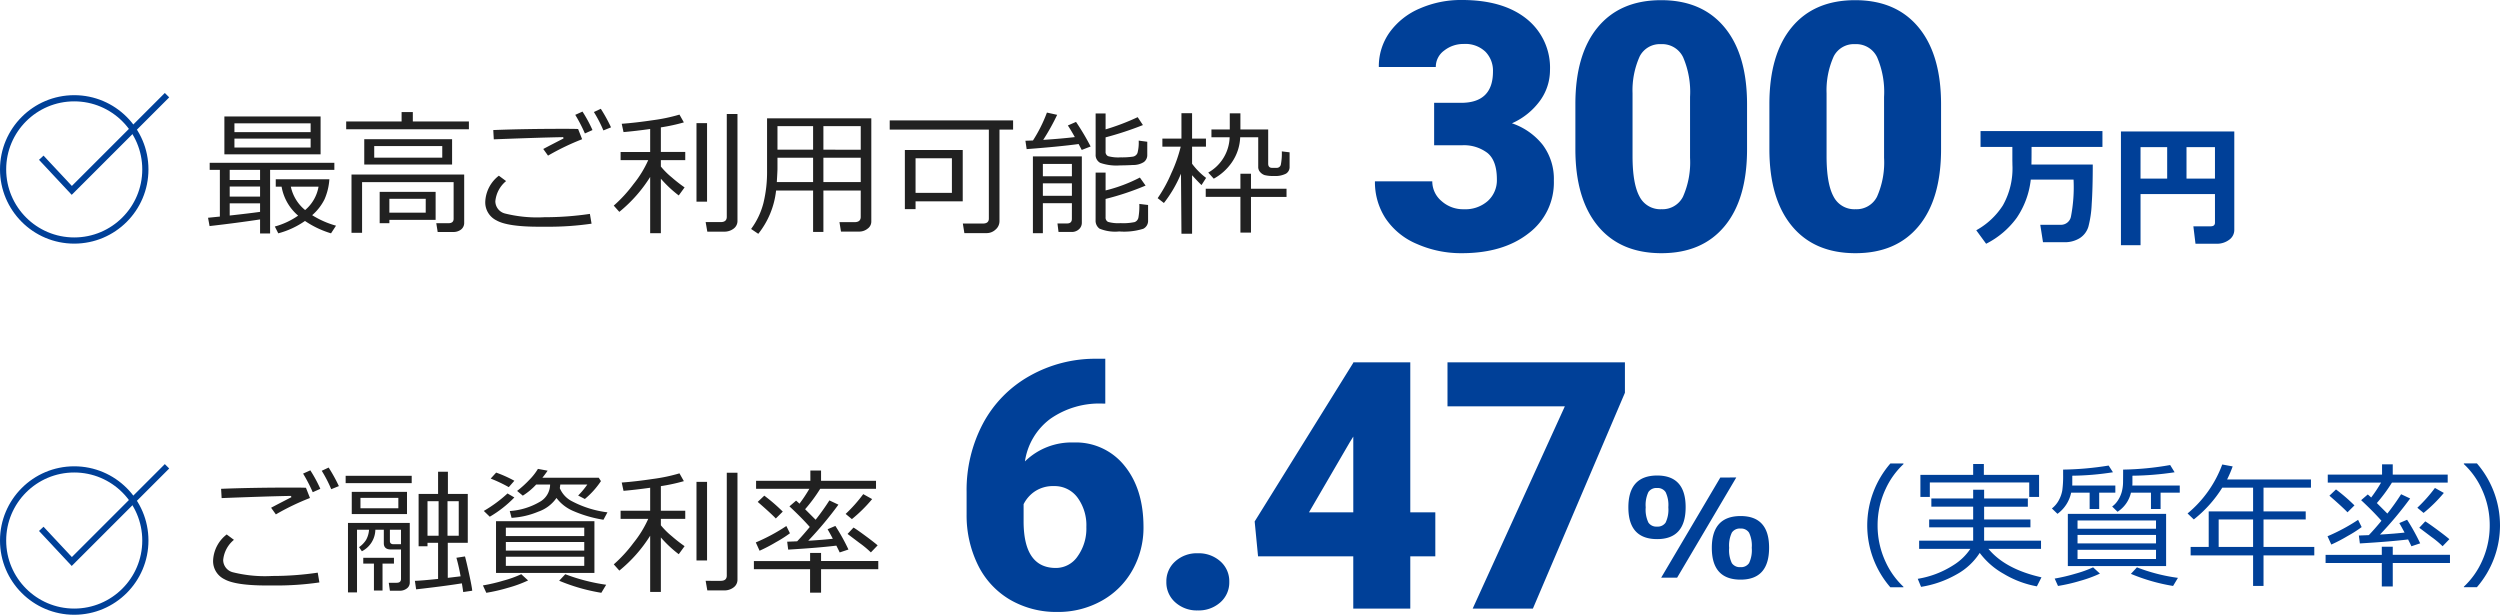 <svg xmlns="http://www.w3.org/2000/svg" width="404.173" height="99.387" viewBox="0 0 404.173 99.387"><g transform="translate(-764 -406.613)"><g transform="translate(0 7)"><path d="M17.112,9.121A39.409,39.409,0,0,0,11.6,11.774L10.828,10.7Q11.913,10.12,14.1,9l-.043-.215q-3.738.064-11.226.354l-.086-1.5q4.963-.2,11.537-.2,1.547,0,2.181.032Zm1.525,13.653a47.85,47.85,0,0,1-7.229.494H10.141q-5.092,0-6.891-1.031a3.239,3.239,0,0,1-1.8-2.954,5.607,5.607,0,0,1,2.2-4.265l1.171.87a4.792,4.792,0,0,0-1.74,3.276,2.061,2.061,0,0,0,1.563,1.966,21.409,21.409,0,0,0,6.375.6,49.854,49.854,0,0,0,7.348-.537ZM21.785,7.2l-1.235.5a20.953,20.953,0,0,0-1.536-2.976L20.131,4.2A25.951,25.951,0,0,1,21.785,7.2Zm-3,.44-1.225.548A25.218,25.218,0,0,0,16,5.179l1.171-.526A22.4,22.4,0,0,1,18.788,7.639Zm15.49,16.253-.2-1.375q1.063-.032,3.749-.312V16.372H36.115v.559H34.676V8.466h3.147V4.878h1.59V8.466h3.212v7.906H39.392v5.661l2.073-.247a30.279,30.279,0,0,0-.677-3l1.386-.215q.236.849.677,2.879t.494,2.664l-1.461.215q-.064-.537-.215-1.407Q38.758,23.387,34.278,23.892ZM41.164,9.637H39.349v5.586h1.815Zm-3.255,0H36.115v5.586h1.794ZM22.881,6.726V5.533H33.559V6.726Zm.988,5V8.133H32.8v3.588ZM31.4,9.1H25.276v1.687H31.4Zm.2,15.018H30.035l-.183-1.289h1.278q.7,0,.7-.623V17.446H30.2q-1.149,0-1.149-1.01V14.256H27.683a3.992,3.992,0,0,1-2.181,3.48l-.451-.666a4.184,4.184,0,0,0,1.128-1.16,3.937,3.937,0,0,0,.483-1.654H24.718v10.13H23.257V13.16h9.99v9.646a1.146,1.146,0,0,1-.473.94A1.839,1.839,0,0,1,31.6,24.117Zm.226-7.52V14.256H30.035v1.826q0,.516.6.516Zm-4.372,7.487V19.734H25.728v-.945H30.69v.945H28.843v4.351ZM57.578,6.951q-.032.333-.075.58A4.2,4.2,0,0,0,59.549,9.69a16.639,16.639,0,0,0,5.656,1.751l-.645,1.2a20.3,20.3,0,0,1-5.033-1.482,6.625,6.625,0,0,1-2.562-2.041,5.919,5.919,0,0,1-2.933,2.213,13.079,13.079,0,0,1-4.329,1l-.29-1.1a11.049,11.049,0,0,0,4.791-1.45,3.238,3.238,0,0,0,1.729-2.75V6.951H53.679A10.592,10.592,0,0,1,51.52,8.745L50.6,7.982A16.771,16.771,0,0,0,52.567,6.2a9.387,9.387,0,0,0,1.4-1.783l1.568.29q-.483.7-.849,1.139H63.8l.354.548a13.451,13.451,0,0,1-2.6,2.89l-1.085-.559A13.137,13.137,0,0,0,61.95,6.951Zm-8.325.419a23.275,23.275,0,0,0-2.922-1.386l.881-.967a19.978,19.978,0,0,1,2.943,1.321Zm-3.072,4.78-.967-.935a21.644,21.644,0,0,0,3.835-2.825l1.106.645A18.45,18.45,0,0,1,46.181,12.15Zm1.01,9.088V12.87H63.1v8.368Zm1.59-5.962H61.456V13.923H48.78Zm0,2.353H61.456V16.243H48.78Zm12.676.988H48.78V20.1H61.456ZM45.622,24.45l-.548-1.192a28.03,28.03,0,0,0,3.3-.773,17.662,17.662,0,0,0,2.9-1.042l1.1,1.01a19.8,19.8,0,0,1-3.244,1.187A27.745,27.745,0,0,1,45.622,24.45Zm18.595,0A30.191,30.191,0,0,1,57.4,22.5l.988-1.053A30.721,30.721,0,0,0,65,23.15Zm19.852-.387H81.351l-.269-1.547H83.51q.988,0,.988-.849V5.039h1.729V22.313A1.528,1.528,0,0,1,85.6,23.58,2.43,2.43,0,0,1,84.068,24.063Zm-16.94-3.2-.9-1.01A22.27,22.27,0,0,0,69.4,16.4a17.521,17.521,0,0,0,2.4-3.9H67.332V11.184h4.78V7.467q-2.288.322-4.308.5l-.29-1.343q2.245-.161,5.076-.585a27.532,27.532,0,0,0,4.259-.9L77.559,6.4a29.832,29.832,0,0,1-3.717.806v3.975h3.942V12.5H73.842v1.042l.021.021A12.41,12.41,0,0,0,75.614,15.3a23.794,23.794,0,0,0,2.063,1.611l-.945,1.3a19.2,19.2,0,0,1-2.89-2.707v8.809H72.112V15.223A22.949,22.949,0,0,1,67.128,20.862ZM79.6,19.219V6.521h1.708v12.7Zm14.824-1.751-.161-1.278,1.611-.064q.9-.935,2.041-2.32-1.354-1.536-3.287-3.33L95.7,9.551a7.255,7.255,0,0,1,.548.494,23,23,0,0,0,1.6-2.406H89.235v-1.3h8.776V4.685h1.729V6.339h8.884v1.3H99.6a25.316,25.316,0,0,1-2.438,3.3l1.7,1.7a36.84,36.84,0,0,0,2.224-3.126l1.461.688a58.683,58.683,0,0,1-4.877,5.833q2.385-.14,3.975-.322-.473-.892-.849-1.536l1.257-.537a32.491,32.491,0,0,1,2.116,3.813l-1.418.473q-.118-.269-.537-1.1Q99.2,17.188,94.424,17.468Zm10.3-4.931-1.01-.838a24.016,24.016,0,0,0,2.847-3.2L108,9.3A23.357,23.357,0,0,1,104.726,12.537Zm-12.3-.1Q91.631,11.6,89.5,9.755l1.063-1.01a29.012,29.012,0,0,1,2.986,2.578ZM89.8,17.65l-.612-1.343a30.056,30.056,0,0,0,4.941-2.653l.58,1.171a19.845,19.845,0,0,1-2.267,1.445A25.464,25.464,0,0,1,89.8,17.65Zm17.993.269a15.523,15.523,0,0,0-1.837-1.525l-1.934-1.461.967-1.031q.526.312,1.917,1.337t1.982,1.542Zm-9.829,6.51V20.637H88.881V19.315h9.088V18h1.772v1.311h9.249v1.321H99.741v3.792Z" transform="translate(797 471)" fill="#212121"/><path d="M5.908-6.23q-4.651,0-4.651-5.135t4.651-5.146q4.608,0,4.608,5.113Q10.517-6.23,5.908-6.23Zm-.021-8.261a1.548,1.548,0,0,0-1.391.655,4.858,4.858,0,0,0-.435,2.471A4.821,4.821,0,0,0,4.5-8.895a1.557,1.557,0,0,0,1.391.645,1.548,1.548,0,0,0,1.391-.655,4.858,4.858,0,0,0,.435-2.471,4.839,4.839,0,0,0-.435-2.444A1.535,1.535,0,0,0,5.887-14.491Zm12.815-1.7L9.142,0H6.563l9.561-16.188ZM19.4.322q-4.651,0-4.651-5.135T19.4-9.958q4.608,0,4.608,5.113Q24.009.322,19.4.322Zm-.021-8.261a1.548,1.548,0,0,0-1.391.655,4.858,4.858,0,0,0-.435,2.471,4.821,4.821,0,0,0,.435,2.471,1.557,1.557,0,0,0,1.391.645,1.548,1.548,0,0,0,1.391-.655,4.858,4.858,0,0,0,.435-2.471,4.839,4.839,0,0,0-.435-2.444A1.535,1.535,0,0,0,19.379-7.938Zm26.351,9.5H43.613A15.262,15.262,0,0,1,39.875-8.454a15.331,15.331,0,0,1,3.738-10h2.116v.107a12.773,12.773,0,0,0-2.868,3.985,13.741,13.741,0,0,0-1.311,5.908,13.859,13.859,0,0,0,1.311,5.94,12.773,12.773,0,0,0,2.868,3.985ZM66.064-13.052v-2.331H49.994v2.331H48.469v-3.566H57v-1.751h1.729v1.751h8.927v3.566ZM57-5.973V-8.132H49.887V-9.41H57v-2.062H50.241V-12.8H57v-1.407h1.772V-12.8h7.068v1.332H58.771V-9.41h7.487v1.278H58.771v2.159h9.2v1.321h-8.5q2.729,3.287,8.572,4.6L67.3,1.407A15.966,15.966,0,0,1,61.961-.6,12.381,12.381,0,0,1,58.062-4a10.36,10.36,0,0,1-3.749,3.48,16.973,16.973,0,0,1-5.736,2.009l-.537-1.3a15.183,15.183,0,0,0,5.752-2.2,8.983,8.983,0,0,0,2.755-2.643H48.265V-5.973ZM82.747-16.479v1.235q0,.14-.021.354H90.4v1.149H87.3V-11.1H85.744v-2.643H82.511a5,5,0,0,1-2.17,3.094l-.87-.849a3.668,3.668,0,0,0,.935-1,4.947,4.947,0,0,0,.612-1.343,6.351,6.351,0,0,0,.215-1.665q.011-.951.011-1.96a47.64,47.64,0,0,0,7.605-.741l.72,1.171A48.766,48.766,0,0,1,82.747-16.479Zm-9.722,0v1.364l-.011.226h6.972v1.149h-2.61V-11.1H75.829v-2.643H72.843a5.673,5.673,0,0,1-2.213,3.427l-.9-.87A4.22,4.22,0,0,0,70.85-12.52a5.153,5.153,0,0,0,.559-1.59,16.848,16.848,0,0,0,.134-2.519v-.838a49.5,49.5,0,0,0,7.358-.655l.7,1.085A44.756,44.756,0,0,1,73.025-16.479Zm-.72,14.609v-8.443H88.193v8.443Zm1.568-6.037H86.561V-9.249H73.874Zm0,2.374H86.561V-6.9H73.874ZM86.561-4.5H73.874v1.482H86.561ZM70.716,1.343,70.179.15a28.252,28.252,0,0,0,3.292-.773,18.586,18.586,0,0,0,2.917-1.042l1.106,1.01A20.271,20.271,0,0,1,74.245.532,27.061,27.061,0,0,1,70.716,1.343Zm18.605,0A30.191,30.191,0,0,1,82.5-.612l.978-1.053a28.851,28.851,0,0,0,6.628,1.7ZM92.157-3.6V-4.963h2.922V-10.71h7.176v-3.835H97.271a20.08,20.08,0,0,1-4.6,5.135l-1.01-.967a18.611,18.611,0,0,0,5.607-7.917l1.687.312a18.931,18.931,0,0,1-.9,2.105h13.557v1.332h-7.67v3.835h6.821v1.3h-6.821v4.447h8.207V-3.6h-8.207V1.343h-1.687V-3.6ZM96.69-4.963h5.564V-9.41H96.69Zm22.827-.569-.161-1.278,1.611-.064q.9-.935,2.041-2.32-1.354-1.536-3.287-3.33l1.074-.924a7.255,7.255,0,0,1,.548.494,23,23,0,0,0,1.6-2.406h-8.615v-1.3h8.776v-1.654h1.729v1.654h8.884v1.3H124.7a25.316,25.316,0,0,1-2.438,3.3l1.7,1.7a36.84,36.84,0,0,0,2.224-3.126l1.461.688a58.683,58.683,0,0,1-4.877,5.833q2.385-.14,3.975-.322-.473-.892-.849-1.536l1.257-.537a32.492,32.492,0,0,1,2.116,3.813l-1.418.473q-.118-.269-.537-1.1Q124.3-5.812,119.518-5.532Zm10.3-4.931-1.01-.838a24.017,24.017,0,0,0,2.847-3.2l1.439.806A23.357,23.357,0,0,1,129.819-10.463Zm-12.3-.1q-.795-.838-2.922-2.686l1.063-1.01a29.012,29.012,0,0,1,2.986,2.578ZM114.9-5.35l-.612-1.343a30.056,30.056,0,0,0,4.941-2.653l.58,1.171a19.845,19.845,0,0,1-2.267,1.445A25.464,25.464,0,0,1,114.9-5.35Zm17.993.269a15.524,15.524,0,0,0-1.837-1.525l-1.934-1.461.967-1.031q.526.312,1.917,1.337t1.982,1.542Zm-9.829,6.51V-2.363h-9.088V-3.685h9.088V-5h1.772v1.311h9.249v1.321h-9.249V1.429Zm19.11-9.894a15.262,15.262,0,0,1-3.738,10.012h-2.105V1.461A12.773,12.773,0,0,0,139.2-2.524a13.859,13.859,0,0,0,1.311-5.94,13.741,13.741,0,0,0-1.311-5.908,12.772,12.772,0,0,0-2.868-3.985v-.118h2.105A15.345,15.345,0,0,1,142.173-8.465Z" transform="translate(1026 493)" fill="#004098"/><path d="M24.691-40.387v7.246h-.41a13.834,13.834,0,0,0-8.49,2.475A10.448,10.448,0,0,0,11.7-23.789a10.776,10.776,0,0,1,7.875-3.062,10.051,10.051,0,0,1,8.23,3.773q3.062,3.773,3.063,9.9A13.937,13.937,0,0,1,29.08-6.207a12.78,12.78,0,0,1-5,4.963A14.379,14.379,0,0,1,16.953.547,14.861,14.861,0,0,1,9.379-1.381a13.254,13.254,0,0,1-5.2-5.51A18.143,18.143,0,0,1,2.27-15.148V-18.84A22.983,22.983,0,0,1,4.908-29.9a19.129,19.129,0,0,1,7.533-7.7A21.538,21.538,0,0,1,23.3-40.387ZM16.379-19.8a5.272,5.272,0,0,0-3.062.848,5.382,5.382,0,0,0-1.832,2.078v2.762q0,7.547,5.223,7.547a4.237,4.237,0,0,0,3.514-1.887,7.689,7.689,0,0,0,1.408-4.73,7.547,7.547,0,0,0-1.436-4.771A4.591,4.591,0,0,0,16.379-19.8ZM39.651-8.941a5.246,5.246,0,0,1,3.637,1.3A4.261,4.261,0,0,1,44.737-4.32,4.261,4.261,0,0,1,43.288-1,5.246,5.246,0,0,1,39.651.3,5.2,5.2,0,0,1,36-1.012,4.291,4.291,0,0,1,34.565-4.32,4.291,4.291,0,0,1,36-7.629,5.2,5.2,0,0,1,39.651-8.941ZM74-15.559h4.047v7.109H74V0H64.782V-8.449H49.388l-.547-5.633L64.782-39.73v-.082H74Zm-16.379,0h7.164v-12.25l-.574.93ZM108.7-34.891,93.824,0H84.089l14.9-32.7H80.015v-7.109H108.7Z" transform="translate(918 498)" fill="#004098"/><g transform="translate(-7 54)"><g transform="translate(771 421)" fill="none" stroke="#004098" stroke-width="1"><circle cx="12" cy="12" r="12" stroke="none"/><circle cx="12" cy="12" r="11.5" fill="none"/></g><path d="M774.657,428.5l4.936,5.281,15.394-15.394" transform="translate(3.013 2.611)" fill="none" stroke="#004098" stroke-width="1"/></g></g><g transform="translate(0 2)"><path d="M3.276,11.56V5.437H18.831V11.56ZM4.9,7.972H17.22V6.554H4.9ZM17.22,9.024H4.9v1.439H17.22ZM9.045,22.087q-3.813.58-8.164,1.074L.634,21.818l1.912-.193V14.073H.9V12.935H21.055v1.139H10.667v10.28H9.045ZM4.136,14.073v1.644H9.045V14.073Zm0,2.7V18.4H9.045V16.77Zm0,4.684q3.051-.333,4.909-.591V19.487H4.136ZM17.467,21.4a14.618,14.618,0,0,0,3.856,1.7l-.806,1.235a15.259,15.259,0,0,1-4.211-2,13.736,13.736,0,0,1-4.318,2l-.559-1.1A12.248,12.248,0,0,0,15.2,21.475a7.925,7.925,0,0,1-2.675-4.684H11.58V15.6h8.669a9.672,9.672,0,0,1-.768,3.2A8.226,8.226,0,0,1,17.467,21.4Zm-1.139-.827a6.356,6.356,0,0,0,2.17-3.781H14.019A6.682,6.682,0,0,0,16.328,20.572ZM22.967,7.51V6.253h8.959V4.728h1.815V6.253h9.066V7.51Zm2.922,5.7V9.121h14.2v4.093ZM38.5,10.228h-11v1.88h11Zm1.751,13.89H37.759L37.533,22.7h1.955q.849,0,.849-.72V16.061h-14.8v8.186H23.826V14.825H42.045v7.788a1.342,1.342,0,0,1-.5,1.1A1.98,1.98,0,0,1,40.251,24.117Zm-10.3-1.955V22.7H28.381v-5.07h9.045v4.533Zm5.876-3.405H29.949v2.234h5.876ZM61.112,9.121A39.409,39.409,0,0,0,55.6,11.774L54.828,10.7Q55.913,10.12,58.1,9l-.043-.215q-3.738.064-11.226.354l-.086-1.5q4.963-.2,11.537-.2,1.547,0,2.181.032Zm1.525,13.653a47.85,47.85,0,0,1-7.229.494H54.141q-5.092,0-6.891-1.031a3.239,3.239,0,0,1-1.8-2.954,5.607,5.607,0,0,1,2.2-4.265l1.171.87a4.792,4.792,0,0,0-1.74,3.276,2.061,2.061,0,0,0,1.563,1.966,21.409,21.409,0,0,0,6.375.6,49.854,49.854,0,0,0,7.348-.537ZM65.785,7.2l-1.235.5a20.953,20.953,0,0,0-1.536-2.976L64.131,4.2A25.952,25.952,0,0,1,65.785,7.2Zm-3,.44-1.225.548A25.218,25.218,0,0,0,60,5.179l1.171-.526A22.4,22.4,0,0,1,62.788,7.639Zm21.28,16.425H81.351l-.269-1.547H83.51q.988,0,.988-.849V5.039h1.729V22.313A1.528,1.528,0,0,1,85.6,23.58,2.43,2.43,0,0,1,84.068,24.063Zm-16.94-3.2-.9-1.01A22.27,22.27,0,0,0,69.4,16.4a17.521,17.521,0,0,0,2.4-3.9H67.332V11.184h4.78V7.467q-2.288.322-4.308.5l-.29-1.343q2.245-.161,5.076-.585a27.532,27.532,0,0,0,4.259-.9L77.559,6.4a29.832,29.832,0,0,1-3.717.806v3.975h3.942V12.5H73.842v1.042l.021.021A12.41,12.41,0,0,0,75.614,15.3a23.794,23.794,0,0,0,2.063,1.611l-.945,1.3a19.2,19.2,0,0,1-2.89-2.707v8.809H72.112V15.223A22.949,22.949,0,0,1,67.128,20.862ZM79.6,19.219V6.521h1.708v12.7Zm26.555-1.8h-6.037v6.692H98.452V17.414H92.469a13.584,13.584,0,0,1-2.879,7l-1.16-.784a12.118,12.118,0,0,0,2-4.216,21.1,21.1,0,0,0,.58-5.183V5.748h16.854V22.463a1.394,1.394,0,0,1-.6,1.117,2.128,2.128,0,0,1-1.359.473h-2.943l-.247-1.525h2.428q1.01,0,1.01-.849Zm0-6.6V7h-6.037v3.813ZM98.452,7H92.694v3.813h5.758ZM92.587,16.05h5.865V12.118H92.694v1.794Q92.694,14.224,92.587,16.05Zm7.53,0h6.037V12.118h-6.037Zm26.4,8.25h-3.609l-.247-1.547H125.9q.967,0,.967-.806V7.563H110.838V6.081h19.948V7.563h-2.2V22.355a1.777,1.777,0,0,1-.639,1.375A2.089,2.089,0,0,1,126.521,24.3Zm-11.5-5.135v1.257h-1.729V10.861h9.356v8.3Zm5.876-6.961h-5.876V17.79h5.876Zm12.085-1.482-.2-1.354L134,9.325a23.463,23.463,0,0,0,2.256-4.512l1.654.365a35.115,35.115,0,0,1-2.256,4.05q3.008-.2,5.113-.451Q140.11,7.6,139.638,6.9l1.321-.58a39.777,39.777,0,0,1,2.363,3.975l-1.439.559-.5-.956Q138.349,10.313,132.978,10.722Zm11.15-5.769h1.611V7.531a37.476,37.476,0,0,0,5.188-1.977l.849,1.278a52.792,52.792,0,0,1-6.037,1.987v2.3a.741.741,0,0,0,.408.741,6.284,6.284,0,0,0,2.041.193,12.118,12.118,0,0,0,1.9-.107.972.972,0,0,0,.811-.607,6.581,6.581,0,0,0,.193-1.993l1.386.183v2.105a1.4,1.4,0,0,1-.542,1.171,3.175,3.175,0,0,1-1.751.483q-1.208.064-2.089.064a7.986,7.986,0,0,1-3.223-.408,1.442,1.442,0,0,1-.741-1.375Zm-3.835,14.513H135.6v4.845h-1.611V11.9H141.9v10.71a1.4,1.4,0,0,1-.467,1.069,1.7,1.7,0,0,1-1.208.435h-2.095l-.172-1.375h1.547q.784,0,.784-.741Zm0-4.351v-2H135.6v2ZM135.6,18.273h4.694v-2.02H135.6Zm8.529-3.76h1.611V17.4a24.8,24.8,0,0,0,5.543-2.084l.924,1.3a44.167,44.167,0,0,1-6.467,2.159v2.954a.764.764,0,0,0,.4.757,5.967,5.967,0,0,0,2.014.2,8.827,8.827,0,0,0,2.293-.172.977.977,0,0,0,.6-.725,10.63,10.63,0,0,0,.145-2.208l1.418.172V22.27a1.419,1.419,0,0,1-.784,1.332,10.388,10.388,0,0,1-3.889.43,6.584,6.584,0,0,1-3.19-.462,1.591,1.591,0,0,1-.623-1.364Zm13.8.183a20.343,20.343,0,0,1-2.761,4.737l-1.01-.784a22.461,22.461,0,0,0,2.218-4.05,23.018,23.018,0,0,0,1.509-4.275h-2.965v-1.3h3.083V4.91h1.719V9.024h2.245v1.3h-2.245v2.761a11.344,11.344,0,0,0,2.267,2.288l-.741,1.16q-.526-.494-1.525-1.59V24.4h-1.719Zm5.3.806-.892-.988A6.781,6.781,0,0,0,165.795,8.8h-2.943V7.542h2.965V4.932h1.719v2.61h4.49v5.521q0,.687.634.688h.72a.671.671,0,0,0,.7-.564,9.607,9.607,0,0,0,.15-2.1l1.257.15v2.342a1.235,1.235,0,0,1-.58,1.106,3.736,3.736,0,0,1-1.944.376,5.436,5.436,0,0,1-1.515-.14,1.69,1.69,0,0,1-.72-.489,1.208,1.208,0,0,1-.312-.833V8.8H167.5a7.631,7.631,0,0,1-1.337,4.044A8.51,8.51,0,0,1,163.228,15.5Zm4.308,8.712V18.445h-5.607V17.124h5.607V14.7h1.708v2.428h5.747v1.321h-5.747v5.769Z" transform="translate(797 418)" fill="#212121"/><path d="M9.442-14.631q0,1.858-.021,2.847h9.915q0,3.889-.172,6.386a17.332,17.332,0,0,1-.537,3.663A3.343,3.343,0,0,1,17.252.1a4.567,4.567,0,0,1-2.578.671H11.29l-.44-2.814h3.3A1.646,1.646,0,0,0,15.8-3.325a24.951,24.951,0,0,0,.43-6.021H9.313A13.615,13.615,0,0,1,7.042-3.174,13.785,13.785,0,0,1,2.095,1.021L.5-1.16A11.986,11.986,0,0,0,4.8-5.178a12.2,12.2,0,0,0,1.547-6.574q0-.312-.011-.634v-2.245H1.192V-17.2H20.9v2.567ZM39.091-7.015H27.06V1.257H23.891V-17.134H42.217V-1.246A1.948,1.948,0,0,1,41.368.392a3.282,3.282,0,0,1-2.009.628H35.943L35.6-1.8h2.793q.7,0,.7-.591Zm-4.6-2.5h4.6V-14.6h-4.6Zm-7.434,0h4.308V-14.6H27.06Z" transform="translate(1083 443)" fill="#004098"/><path d="M10.855-23.762H15.2q5.168,0,5.168-5.059a4.374,4.374,0,0,0-1.23-3.213,4.666,4.666,0,0,0-3.473-1.244,5,5,0,0,0-3.186,1.066,3.253,3.253,0,0,0-1.354,2.652H1.914a9.433,9.433,0,0,1,1.75-5.605,11.557,11.557,0,0,1,4.854-3.842,16.594,16.594,0,0,1,6.822-1.381q6.645,0,10.445,3.035a10.09,10.09,0,0,1,3.8,8.34,8.41,8.41,0,0,1-1.572,4.854,11.206,11.206,0,0,1-4.58,3.705,10.7,10.7,0,0,1,4.977,3.486,9.181,9.181,0,0,1,1.8,5.783,10.273,10.273,0,0,1-4.1,8.531q-4.1,3.2-10.773,3.2A17.656,17.656,0,0,1,8.08-.943,11.374,11.374,0,0,1,3.008-5.072a10.734,10.734,0,0,1-1.723-6h9.27A4.149,4.149,0,0,0,12.031-7.9a5.213,5.213,0,0,0,3.637,1.34,5.46,5.46,0,0,0,3.883-1.354A4.524,4.524,0,0,0,21-11.375q0-3.008-1.5-4.266A6.287,6.287,0,0,0,15.34-16.9H10.855ZM61.444-16.27q0,8.066-3.623,12.441T47.608.547q-6.645,0-10.281-4.4T33.69-16.27v-7.273q0-8.066,3.623-12.441t10.24-4.375q6.617,0,10.254,4.4t3.637,12.441Zm-9.215-8.449a14.2,14.2,0,0,0-1.121-6.412,3.747,3.747,0,0,0-3.555-2.119,3.658,3.658,0,0,0-3.459,1.969,13.376,13.376,0,0,0-1.162,5.961v10.172q0,4.457,1.121,6.521a3.762,3.762,0,0,0,3.555,2.064,3.711,3.711,0,0,0,3.473-2.01,13.658,13.658,0,0,0,1.148-6.3ZM92.81-16.27q0,8.066-3.623,12.441T78.974.547q-6.645,0-10.281-4.4T65.056-16.27v-7.273q0-8.066,3.623-12.441t10.24-4.375q6.617,0,10.254,4.4T92.81-23.516Zm-9.215-8.449a14.2,14.2,0,0,0-1.121-6.412,3.747,3.747,0,0,0-3.555-2.119,3.658,3.658,0,0,0-3.459,1.969A13.376,13.376,0,0,0,74.3-25.32v10.172q0,4.457,1.121,6.521a3.762,3.762,0,0,0,3.555,2.064,3.711,3.711,0,0,0,3.473-2.01,13.658,13.658,0,0,0,1.148-6.3Z" transform="translate(985 445)" fill="#004098"/><g transform="translate(-7 -1)"><g transform="translate(771 421)" fill="none" stroke="#004098" stroke-width="1"><circle cx="12" cy="12" r="12" stroke="none"/><circle cx="12" cy="12" r="11.5" fill="none"/></g><path d="M774.657,428.5l4.936,5.281,15.394-15.394" transform="translate(3.013 2.611)" fill="none" stroke="#004098" stroke-width="1"/></g></g></g></svg>
